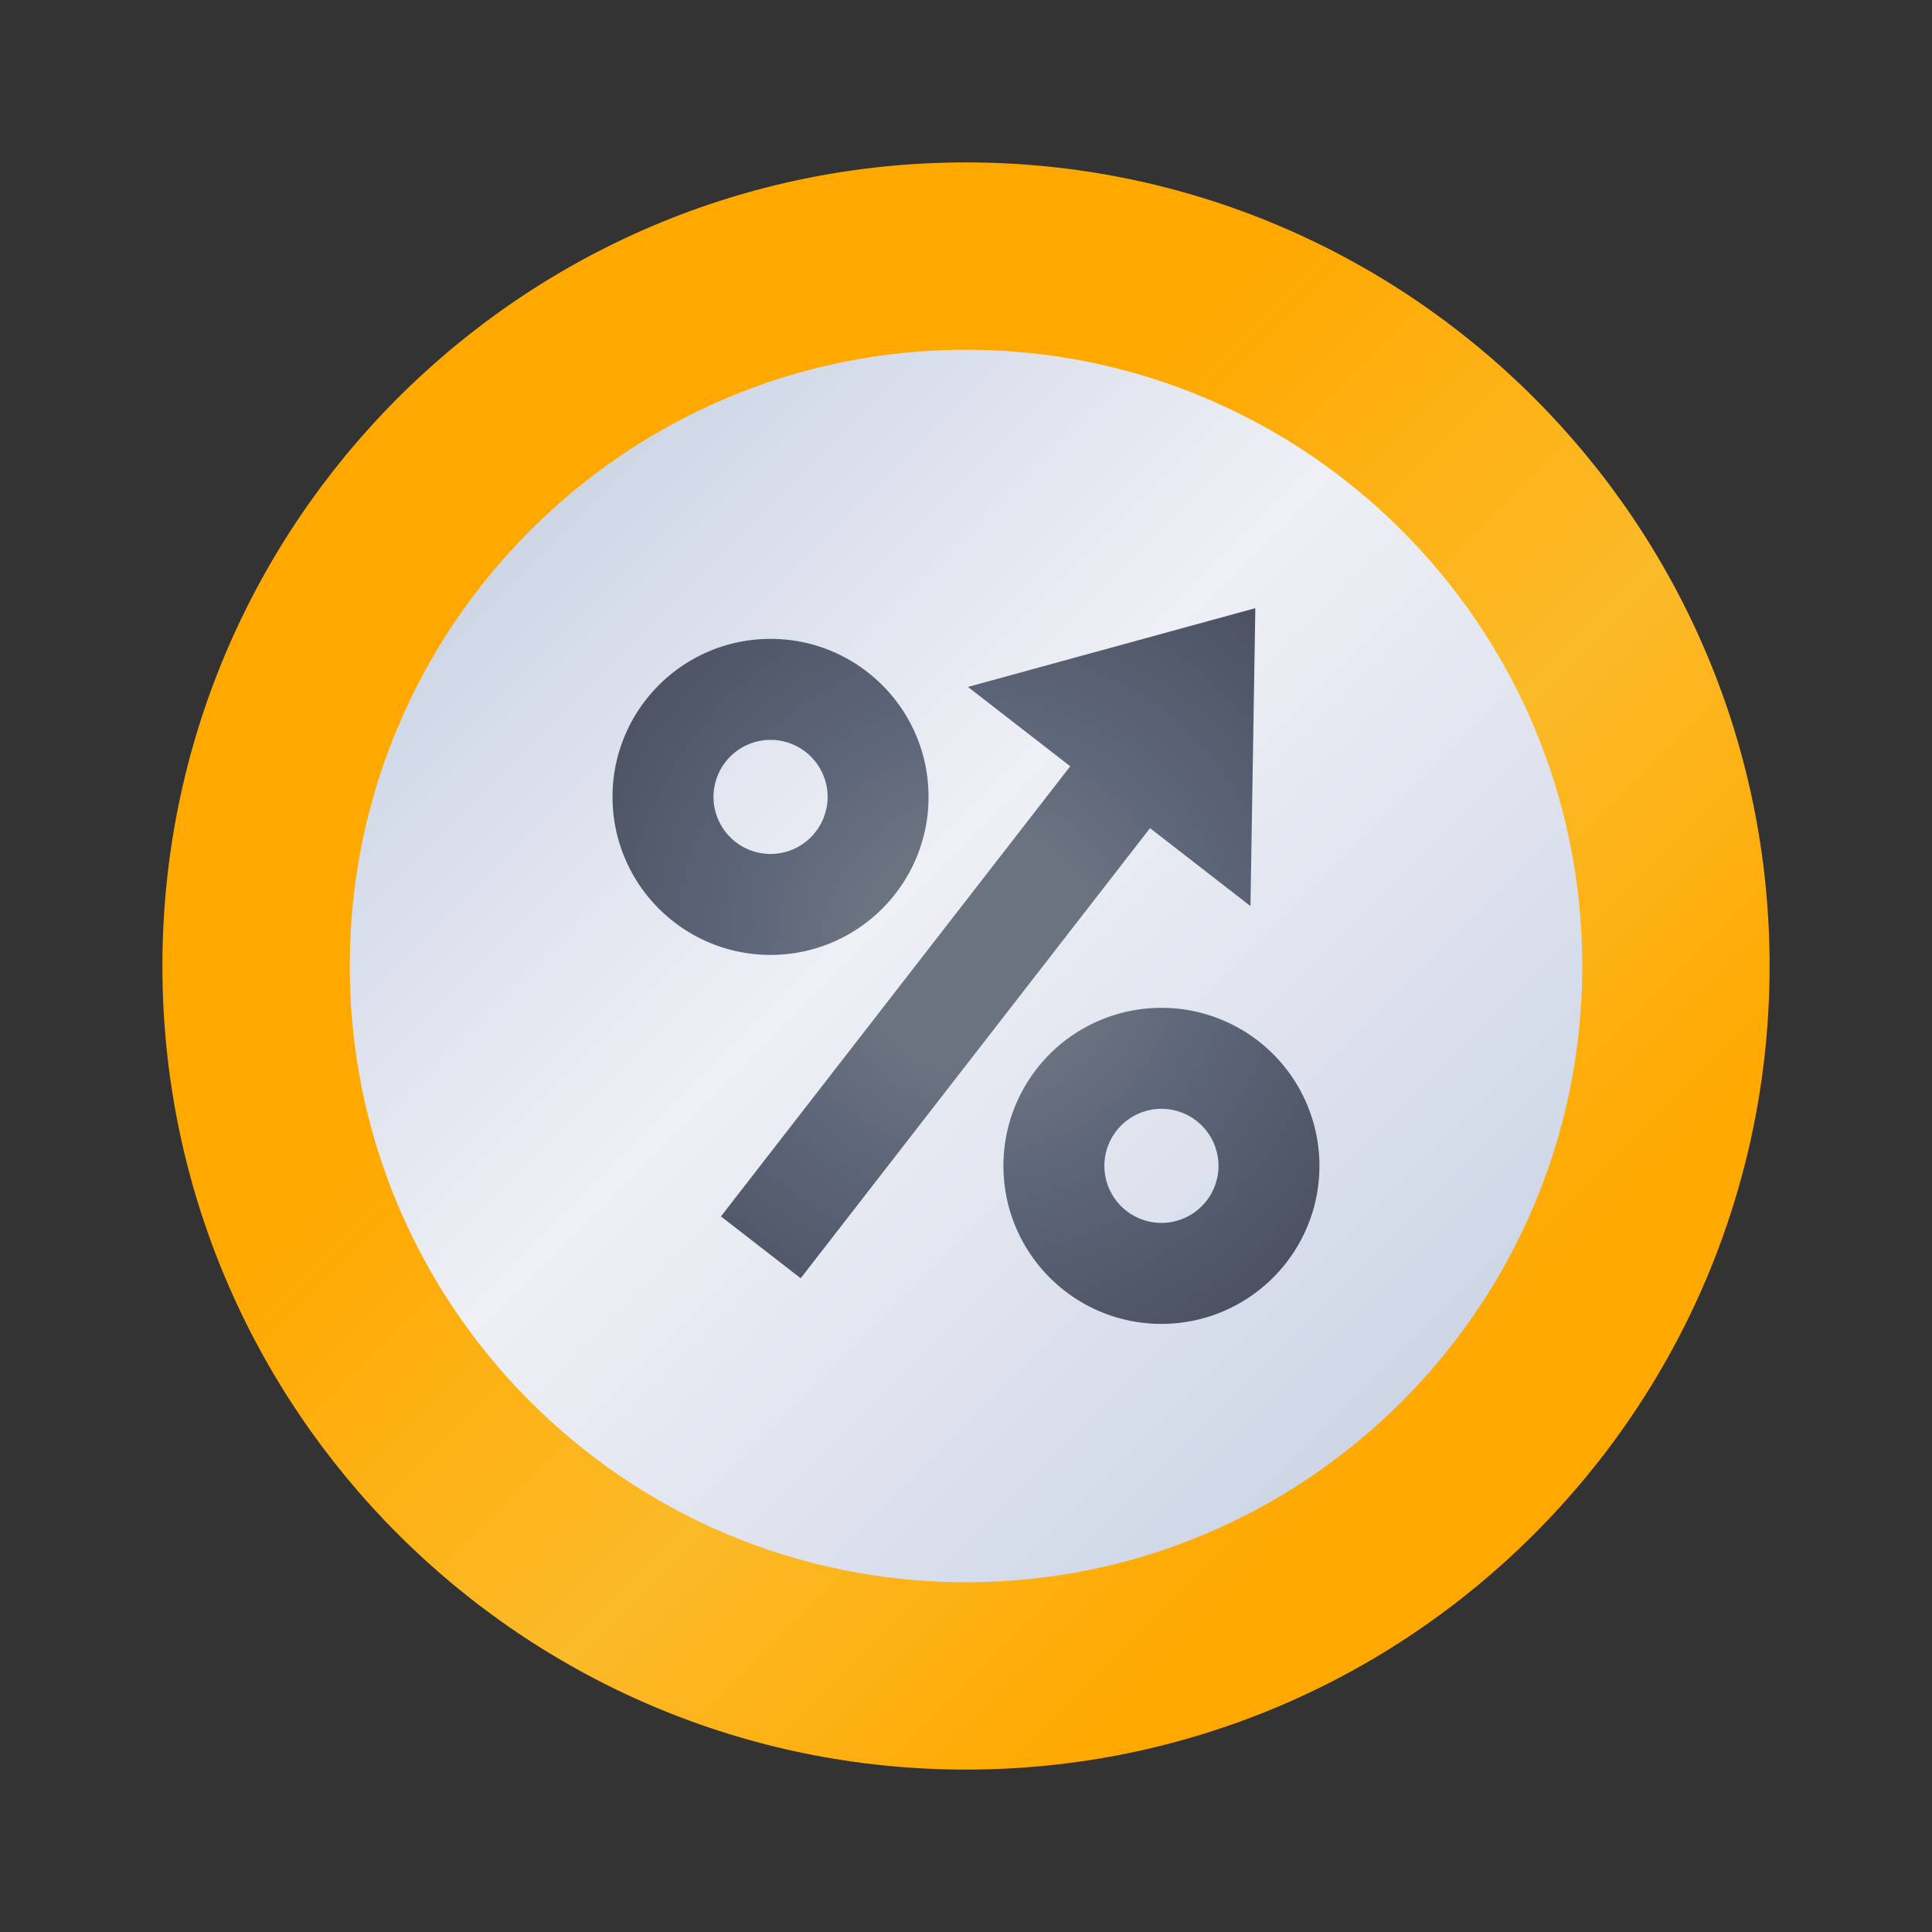 <svg xmlns="http://www.w3.org/2000/svg" xmlns:xlink="http://www.w3.org/1999/xlink" width="100%" height="100%" viewBox="0 0 96 96" fill-rule="evenodd" stroke-linejoin="round" stroke-miterlimit="2"><rect x="0" y="0" width="96" height="96" fill="#333333" stroke="none"/><path d="M8.07 48c0 22.037 17.892 39.93 39.93 39.93S87.93 70.037 87.93 48 70.037 8.07 48 8.07 8.07 25.963 8.07 48z" fill="url(#A)"/><path d="M17.378 48c0 16.9 13.72 30.622 30.622 30.622S78.622 64.9 78.622 48 64.9 17.378 48 17.378 17.378 31.1 17.378 48z" fill="url(#B)"/><g fill-rule="nonzero"><path d="M30.436 39.596c0 4.335 3.516 7.853 7.853 7.853s7.85-3.518 7.85-7.853-3.514-7.85-7.85-7.85-7.853 3.516-7.853 7.85zm5.017 0a2.84 2.84 0 0 1 2.836-2.833 2.84 2.84 0 0 1 2.835 2.833 2.84 2.84 0 0 1-2.835 2.837 2.84 2.84 0 0 1-2.836-2.837z" fill="url(#C)"/><path d="M49.86 57.93c0 4.336 3.515 7.853 7.85 7.853s7.852-3.517 7.852-7.853a7.85 7.85 0 1 0-15.703 0zm5.016 0a2.84 2.84 0 0 1 2.835-2.834 2.84 2.84 0 0 1 2.836 2.834 2.84 2.84 0 0 1-2.836 2.836 2.84 2.84 0 0 1-2.835-2.836z" fill="url(#D)"/><path d="M48.096 34.132l5.083 3.944-17.356 22.367 3.963 3.073L57.143 41.15l4.992 3.873.242-14.804-14.28 3.913z" fill="url(#E)"/></g><defs><linearGradient id="A" x1="19.766" y1="19.766" x2="76.234" y2="76.234" xlink:href="#F"><stop offset="0" stop-color="#ffa800"/><stop offset=".31" stop-color="#ffa800"/><stop offset=".63" stop-color="#fbba28"/><stop offset=".9" stop-color="#ffa800"/><stop offset="1" stop-color="#ffa800"/></linearGradient><linearGradient id="B" x1="26.357" y1="26.357" x2="69.643" y2="69.643" xlink:href="#F"><stop offset="0" stop-color="#ced6e6"/><stop offset=".42" stop-color="#eff0f6"/><stop offset="1" stop-color="#ced6e6"/></linearGradient><radialGradient id="C" cx="0" cy="0" r="1" gradientTransform="matrix(18.934,-18.934,18.934,18.934,48.592,47.248)" xlink:href="#F"><stop offset="0" stop-color="#6b7280"/><stop offset=".23" stop-color="#6b7280"/><stop offset=".42" stop-color="#5e667a"/><stop offset="1" stop-color="#434857"/></radialGradient><radialGradient id="D" cx="0" cy="0" r="1" gradientTransform="matrix(18.934,-18.934,18.934,18.934,48.592,47.248)" xlink:href="#F"><stop offset="0" stop-color="#6b7280"/><stop offset=".23" stop-color="#6b7280"/><stop offset=".42" stop-color="#5e667a"/><stop offset="1" stop-color="#434857"/></radialGradient><radialGradient id="E" cx="0" cy="0" r="1" gradientTransform="matrix(18.933,-18.933,18.933,18.933,48.592,47.248)" xlink:href="#F"><stop offset="0" stop-color="#6b7280"/><stop offset=".23" stop-color="#6b7280"/><stop offset=".42" stop-color="#5e667a"/><stop offset="1" stop-color="#434857"/></radialGradient><linearGradient id="F" gradientUnits="userSpaceOnUse"/></defs></svg>

